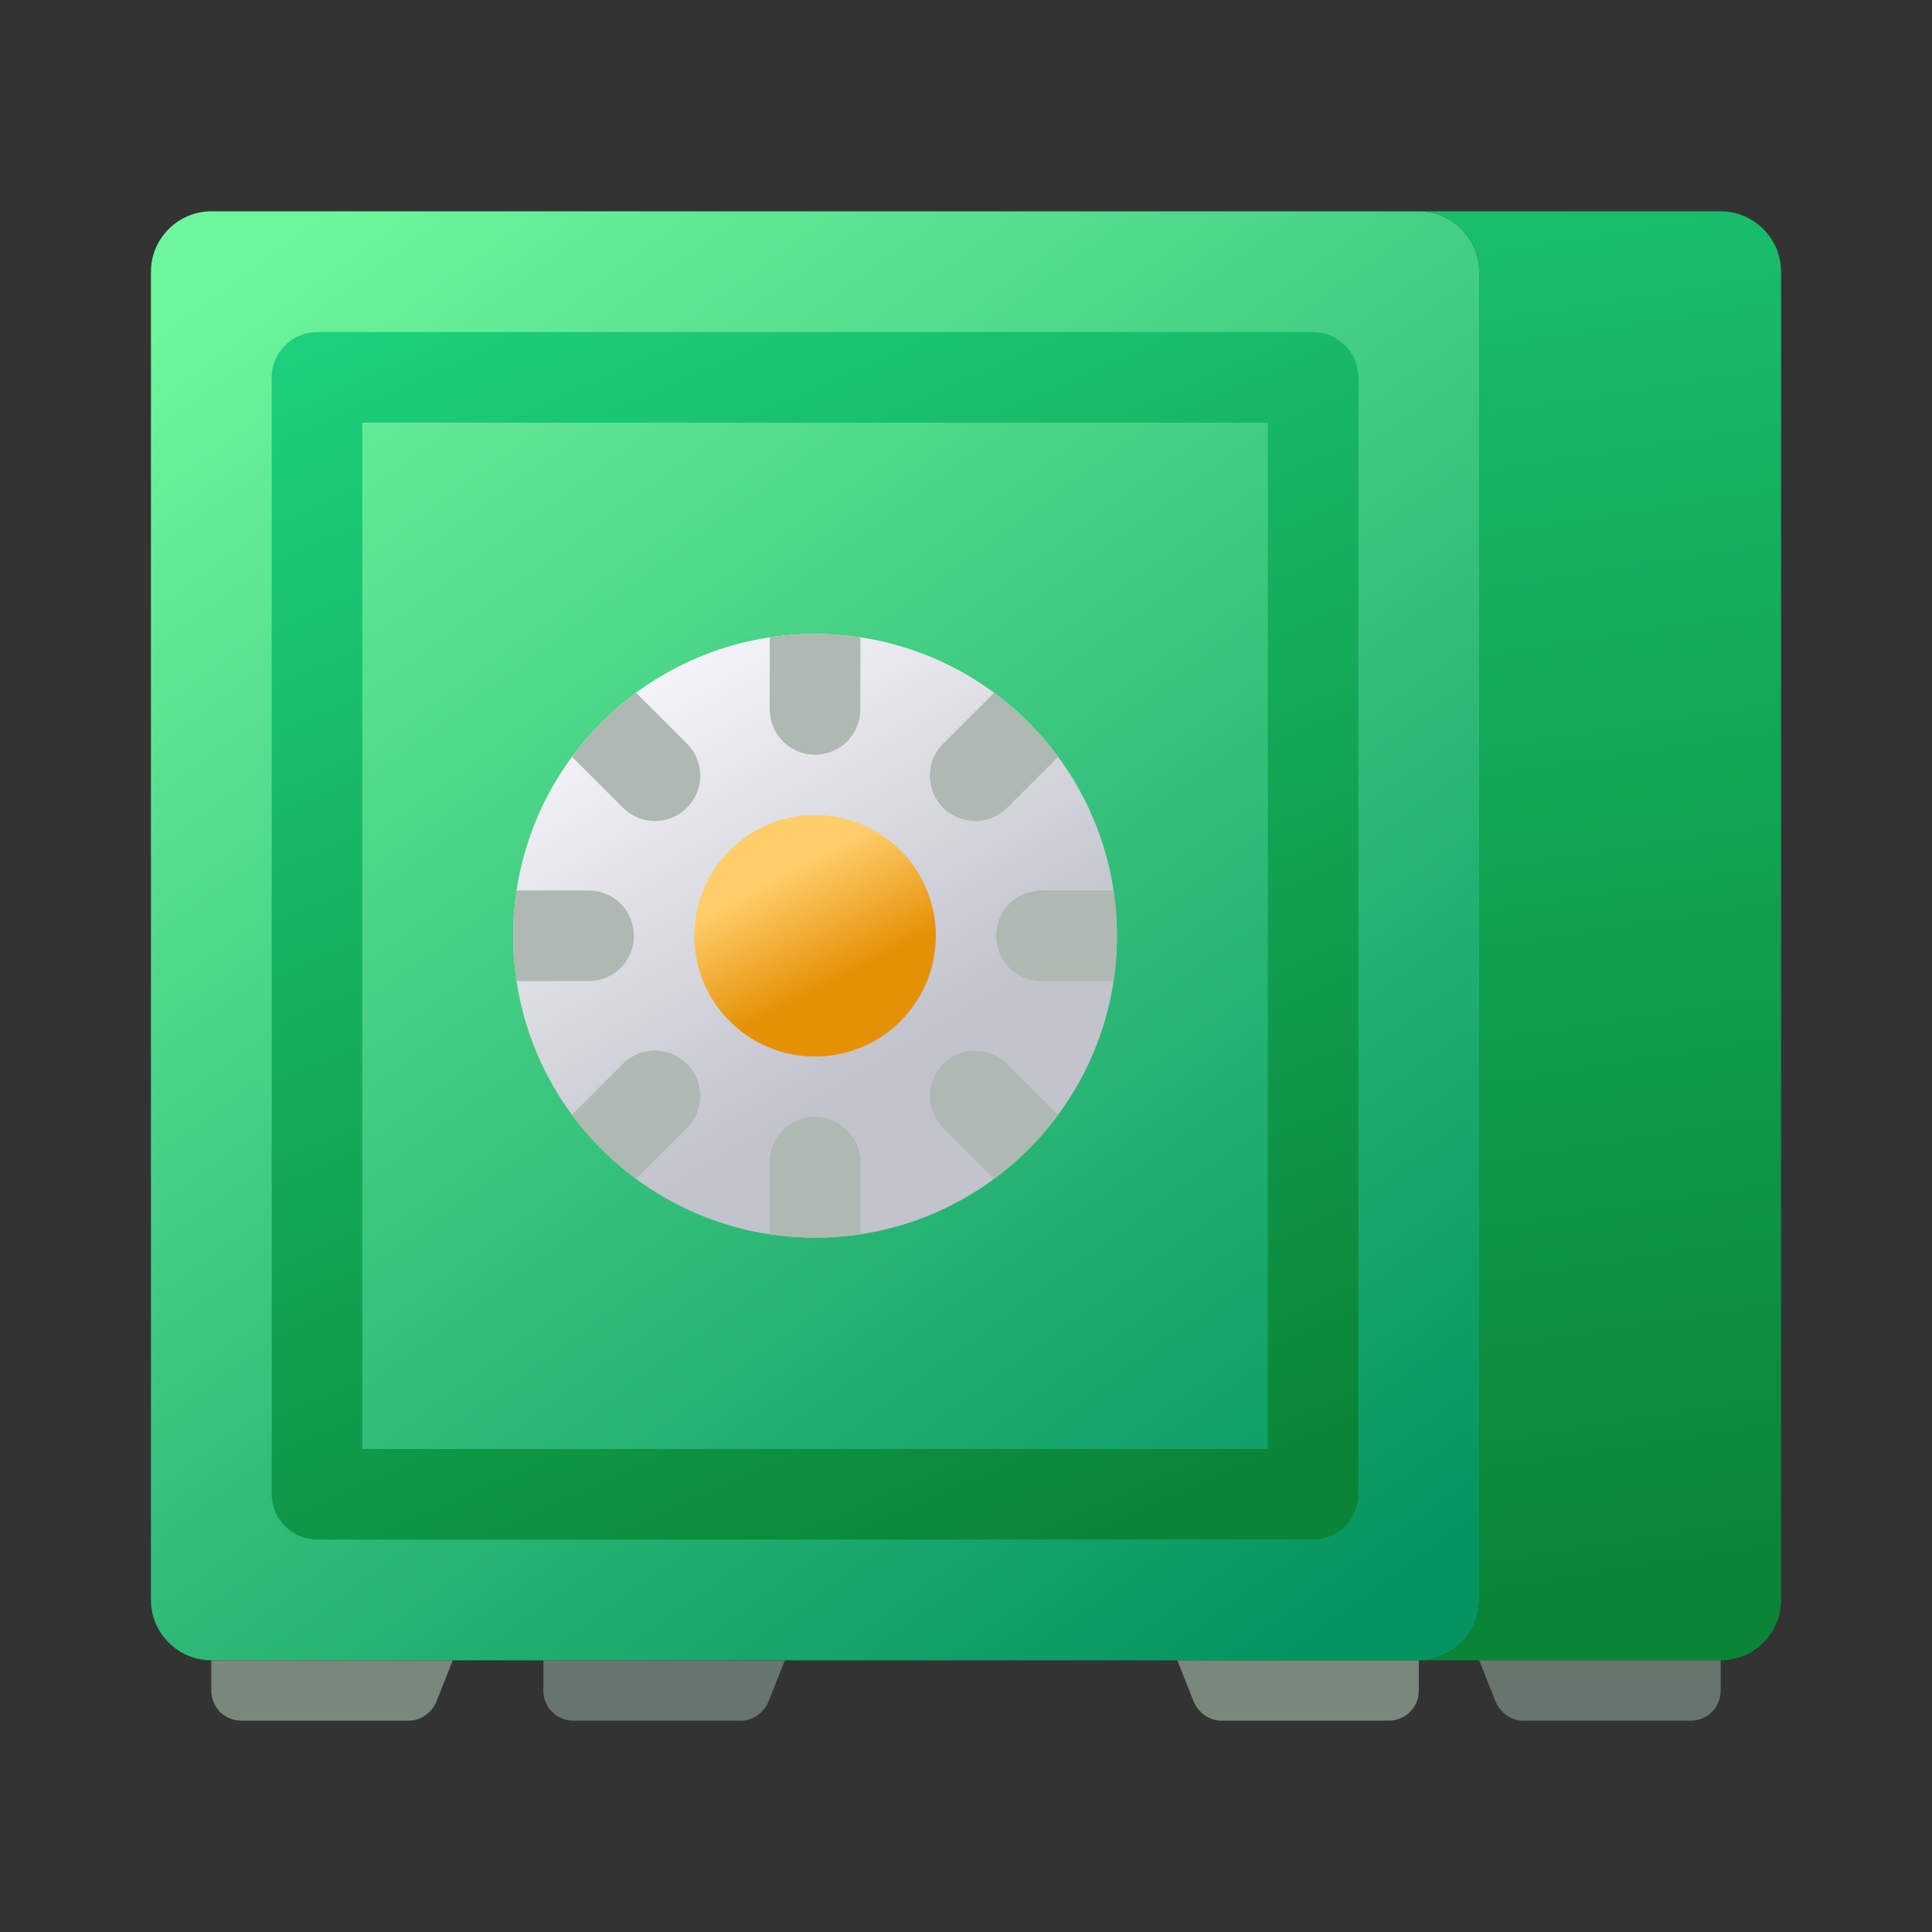 <svg xmlns="http://www.w3.org/2000/svg" xmlns:xlink="http://www.w3.org/1999/xlink" viewBox="0 0 64 64" width="64" height="64" preserveAspectRatio="xMidYMid meet" style="width: 100%; height: 100%; transform: translate3d(0px, 0px, 0px); content-visibility: visible;"><rect x="0" y="0" width="64" height="64" fill="#333333" stroke="none"/><defs><clipPath id="__lottie_element_22"><rect width="64" height="64" x="0" y="0"></rect></clipPath><linearGradient id="__lottie_element_26" spreadMethod="pad" gradientUnits="userSpaceOnUse" x1="-7.677" y1="-6.493" x2="-3.482" y2="4.871"><stop offset="0%" stop-color="rgb(255,206,107)"></stop><stop offset="50%" stop-color="rgb(242,175,57)"></stop><stop offset="100%" stop-color="rgb(229,145,6)"></stop></linearGradient><linearGradient id="__lottie_element_30" spreadMethod="pad" gradientUnits="userSpaceOnUse" x1="-2.543" y1="-6.874" x2="3.884" y2="4.208"><stop offset="0%" stop-color="rgb(243,243,248)"></stop><stop offset="50%" stop-color="rgb(219,219,226)"></stop><stop offset="100%" stop-color="rgb(195,195,204)"></stop></linearGradient><linearGradient id="__lottie_element_34" spreadMethod="pad" gradientUnits="userSpaceOnUse" x1="-4.802" y1="-8.745" x2="2.698" y2="3.807"><stop offset="0%" stop-color="rgb(243,243,248)"></stop><stop offset="50%" stop-color="rgb(219,219,226)"></stop><stop offset="100%" stop-color="rgb(195,195,204)"></stop></linearGradient><linearGradient id="__lottie_element_35" spreadMethod="pad" gradientUnits="userSpaceOnUse" x1="-1.637" y1="-1.801" x2="0.214" y2="1.759"><stop offset="0%" stop-color="rgb(255,206,107)"></stop><stop offset="50%" stop-color="rgb(242,175,57)"></stop><stop offset="100%" stop-color="rgb(229,145,6)"></stop></linearGradient><linearGradient id="__lottie_element_39" spreadMethod="pad" gradientUnits="userSpaceOnUse" x1="-17.994" y1="-22.882" x2="16.264" y2="23.745"><stop offset="0%" stop-color="rgb(110,246,156)"></stop><stop offset="50%" stop-color="rgb(57,197,126)"></stop><stop offset="100%" stop-color="rgb(4,148,96)"></stop></linearGradient><linearGradient id="__lottie_element_40" spreadMethod="pad" gradientUnits="userSpaceOnUse" x1="-6.699" y1="-55.132" x2="5.154" y2="20.633"><stop offset="0%" stop-color="rgb(35,231,146)"></stop><stop offset="50%" stop-color="rgb(22,182,100)"></stop><stop offset="100%" stop-color="rgb(10,133,55)"></stop></linearGradient><linearGradient id="__lottie_element_41" spreadMethod="pad" gradientUnits="userSpaceOnUse" x1="-15.2" y1="-36.607" x2="9.888" y2="19.742"><stop offset="0%" stop-color="rgb(35,231,146)"></stop><stop offset="50%" stop-color="rgb(22,182,100)"></stop><stop offset="100%" stop-color="rgb(10,133,55)"></stop></linearGradient></defs><g clip-path="url(#__lottie_element_22)"><g transform="matrix(1,0,0,1,0,0)" opacity="1" style="display: block;"><g opacity="1" transform="matrix(1,0,0,1,27,31)"><path fill="url(#__lottie_element_39)" fill-opacity="1" d=" M-20,-24 C-21.1,-24 -22,-23.1 -22,-22 C-22,-22 -22,22 -22,22 C-22,23.1 -21.1,24 -20,24 C-20,24 20,24 20,24 C21.1,24 22,23.1 22,22 C22,22 22,-22 22,-22 C22,-23.1 21.1,-24 20,-24 C20,-24 -20,-24 -20,-24z"></path></g><g opacity="1" transform="matrix(1,0,0,1,53,31)"><path fill="url(#__lottie_element_40)" fill-opacity="1" d=" M-6,-24 C-4.9,-24 -4,-23.1 -4,-22 C-4,-22 -4,22 -4,22 C-4,23.1 -4.9,24 -6,24 C-6,24 4,24 4,24 C5.1,24 6,23.1 6,22 C6,22 6,-22 6,-22 C6,-23.1 5.1,-24 4,-24 C4,-24 -6,-24 -6,-24z"></path></g><g opacity="1" transform="matrix(1,0,0,1,27,31)"><path fill="url(#__lottie_element_41)" fill-opacity="1" d=" M16.5,20 C16.5,20 -16.5,20 -16.5,20 C-17.32,20 -18,19.32 -18,18.5 C-18,18.5 -18,-18.5 -18,-18.5 C-18,-19.32 -17.32,-20 -16.5,-20 C-16.5,-20 16.5,-20 16.5,-20 C17.32,-20 18,-19.32 18,-18.5 C18,-18.5 18,18.5 18,18.5 C18,19.32 17.32,20 16.5,20z M-15,17 C-15,17 15,17 15,17 C15,17 15,-17 15,-17 C15,-17 -15,-17 -15,-17 C-15,-17 -15,17 -15,17z"></path></g><g opacity="1" transform="matrix(1,0,0,1,11,56)"><path fill="rgb(119,136,125)" fill-opacity="1" d=" M4,-1 C4,-1 3.46,0.36 3.46,0.36 C3.3,0.74 2.94,1 2.54,1 C2.54,1 -3,1 -3,1 C-3.56,1 -4,0.56 -4,0 C-4,0 -4,-1 -4,-1 C-4,-1 4,-1 4,-1z"></path></g><g opacity="1" transform="matrix(1,0,0,1,43,56)"><path fill="rgb(119,136,125)" fill-opacity="1" d=" M-4,-1 C-4,-1 -3.46,0.36 -3.46,0.36 C-3.3,0.74 -2.94,1 -2.54,1 C-2.54,1 3,1 3,1 C3.56,1 4,0.56 4,0 C4,0 4,-1 4,-1 C4,-1 -4,-1 -4,-1z"></path></g><g opacity="1" transform="matrix(1,0,0,1,22,56)"><path fill="rgb(103,118,108)" fill-opacity="1" d=" M4,-1 C4,-1 3.46,0.36 3.46,0.36 C3.3,0.74 2.94,1 2.54,1 C2.54,1 -3,1 -3,1 C-3.56,1 -4,0.56 -4,0 C-4,0 -4,-1 -4,-1 C-4,-1 4,-1 4,-1z"></path></g><g opacity="1" transform="matrix(1,0,0,1,53,56)"><path fill="rgb(103,118,108)" fill-opacity="1" d=" M-4,-1 C-4,-1 -3.46,0.36 -3.46,0.36 C-3.3,0.74 -2.94,1 -2.54,1 C-2.54,1 3,1 3,1 C3.56,1 4,0.56 4,0 C4,0 4,-1 4,-1 C4,-1 -4,-1 -4,-1z"></path></g></g><g transform="matrix(1,0,0,1,0,0)" opacity="1" style="display: block;"><g opacity="1" transform="matrix(1,0,0,1,27,31)"><path fill="url(#__lottie_element_34)" fill-opacity="1" d=" M-10,0 C-10,5.523 -5.522,10 0,10 C5.522,10 10,5.523 10,0 C10,-5.523 5.522,-10 0,-10 C-5.522,-10 -10,-5.523 -10,0z"></path></g><g opacity="1" transform="matrix(1,0,0,1,27,31)"><path fill="url(#__lottie_element_35)" fill-opacity="1" d=" M-4,0 C-4,2.209 -2.21,4 0,4 C2.21,4 4,2.209 4,0 C4,-2.209 2.21,-4 0,-4 C-2.21,-4 -4,-2.209 -4,0z"></path></g><g opacity="1" transform="matrix(1,0,0,1,27,23)"><path fill="rgb(173,185,177)" fill-opacity="1" d=" M0,-2 C-0.511,-2 -1.009,-1.962 -1.5,-1.888 C-1.5,-1.888 -1.5,0.5 -1.5,0.5 C-1.5,1.329 -0.829,2 0,2 C0.829,2 1.5,1.329 1.5,0.5 C1.5,0.5 1.5,-1.888 1.5,-1.888 C1.009,-1.962 0.511,-2 0,-2z"></path></g><g opacity="1" transform="matrix(1,0,0,1,32.855,25.145)"><path fill="rgb(173,185,177)" fill-opacity="1" d=" M1.216,-1.216 C0.855,-1.577 0.475,-1.903 0.076,-2.198 C0.076,-2.198 -1.612,-0.509 -1.612,-0.509 C-2.198,0.077 -2.198,1.027 -1.612,1.612 C-1.027,2.198 -0.077,2.198 0.509,1.612 C0.509,1.612 2.198,-0.076 2.198,-0.076 C1.903,-0.475 1.577,-0.855 1.216,-1.216z"></path></g><g opacity="1" transform="matrix(1,0,0,1,35,31)"><path fill="rgb(173,185,177)" fill-opacity="1" d=" M2,0 C2,-0.511 1.962,-1.009 1.888,-1.5 C1.888,-1.5 -0.5,-1.5 -0.5,-1.5 C-1.329,-1.5 -2,-0.829 -2,0 C-2,0.829 -1.329,1.5 -0.5,1.5 C-0.5,1.5 1.888,1.5 1.888,1.5 C1.962,1.009 2,0.511 2,0z"></path></g><g opacity="1" transform="matrix(1,0,0,1,32.855,36.855)"><path fill="rgb(173,185,177)" fill-opacity="1" d=" M1.216,1.216 C1.577,0.855 1.903,0.475 2.198,0.076 C2.198,0.076 0.509,-1.612 0.509,-1.612 C-0.077,-2.198 -1.027,-2.198 -1.612,-1.612 C-2.198,-1.027 -2.198,-0.077 -1.612,0.509 C-1.612,0.509 0.076,2.198 0.076,2.198 C0.475,1.903 0.855,1.577 1.216,1.216z"></path></g><g opacity="1" transform="matrix(1,0,0,1,27,39)"><path fill="rgb(173,185,177)" fill-opacity="1" d=" M0,2 C0.511,2 1.009,1.962 1.5,1.888 C1.5,1.888 1.5,-0.5 1.5,-0.5 C1.5,-1.329 0.829,-2 0,-2 C-0.829,-2 -1.5,-1.329 -1.5,-0.5 C-1.5,-0.5 -1.5,1.888 -1.5,1.888 C-1.009,1.962 -0.511,2 0,2z"></path></g><g opacity="1" transform="matrix(1,0,0,1,21.145,36.855)"><path fill="rgb(173,185,177)" fill-opacity="1" d=" M-1.216,1.216 C-0.855,1.577 -0.475,1.903 -0.076,2.198 C-0.076,2.198 1.612,0.509 1.612,0.509 C2.198,-0.077 2.198,-1.027 1.612,-1.612 C1.027,-2.198 0.077,-2.198 -0.509,-1.612 C-0.509,-1.612 -2.198,0.076 -2.198,0.076 C-1.903,0.475 -1.577,0.855 -1.216,1.216z"></path></g><g opacity="1" transform="matrix(1,0,0,1,19,31)"><path fill="rgb(173,185,177)" fill-opacity="1" d=" M-2,0 C-2,0.511 -1.962,1.009 -1.888,1.5 C-1.888,1.5 0.5,1.5 0.5,1.5 C1.329,1.5 2,0.829 2,0 C2,-0.829 1.329,-1.5 0.5,-1.5 C0.5,-1.5 -1.888,-1.5 -1.888,-1.5 C-1.962,-1.009 -2,-0.511 -2,0z"></path></g><g opacity="1" transform="matrix(1,0,0,1,21.145,25.145)"><path fill="rgb(173,185,177)" fill-opacity="1" d=" M-1.216,-1.216 C-1.577,-0.855 -1.903,-0.475 -2.198,-0.076 C-2.198,-0.076 -0.509,1.612 -0.509,1.612 C0.077,2.198 1.027,2.198 1.612,1.612 C2.198,1.027 2.198,0.077 1.612,-0.509 C1.612,-0.509 -0.076,-2.198 -0.076,-2.198 C-0.475,-1.903 -0.855,-1.577 -1.216,-1.216z"></path></g></g></g></svg>

